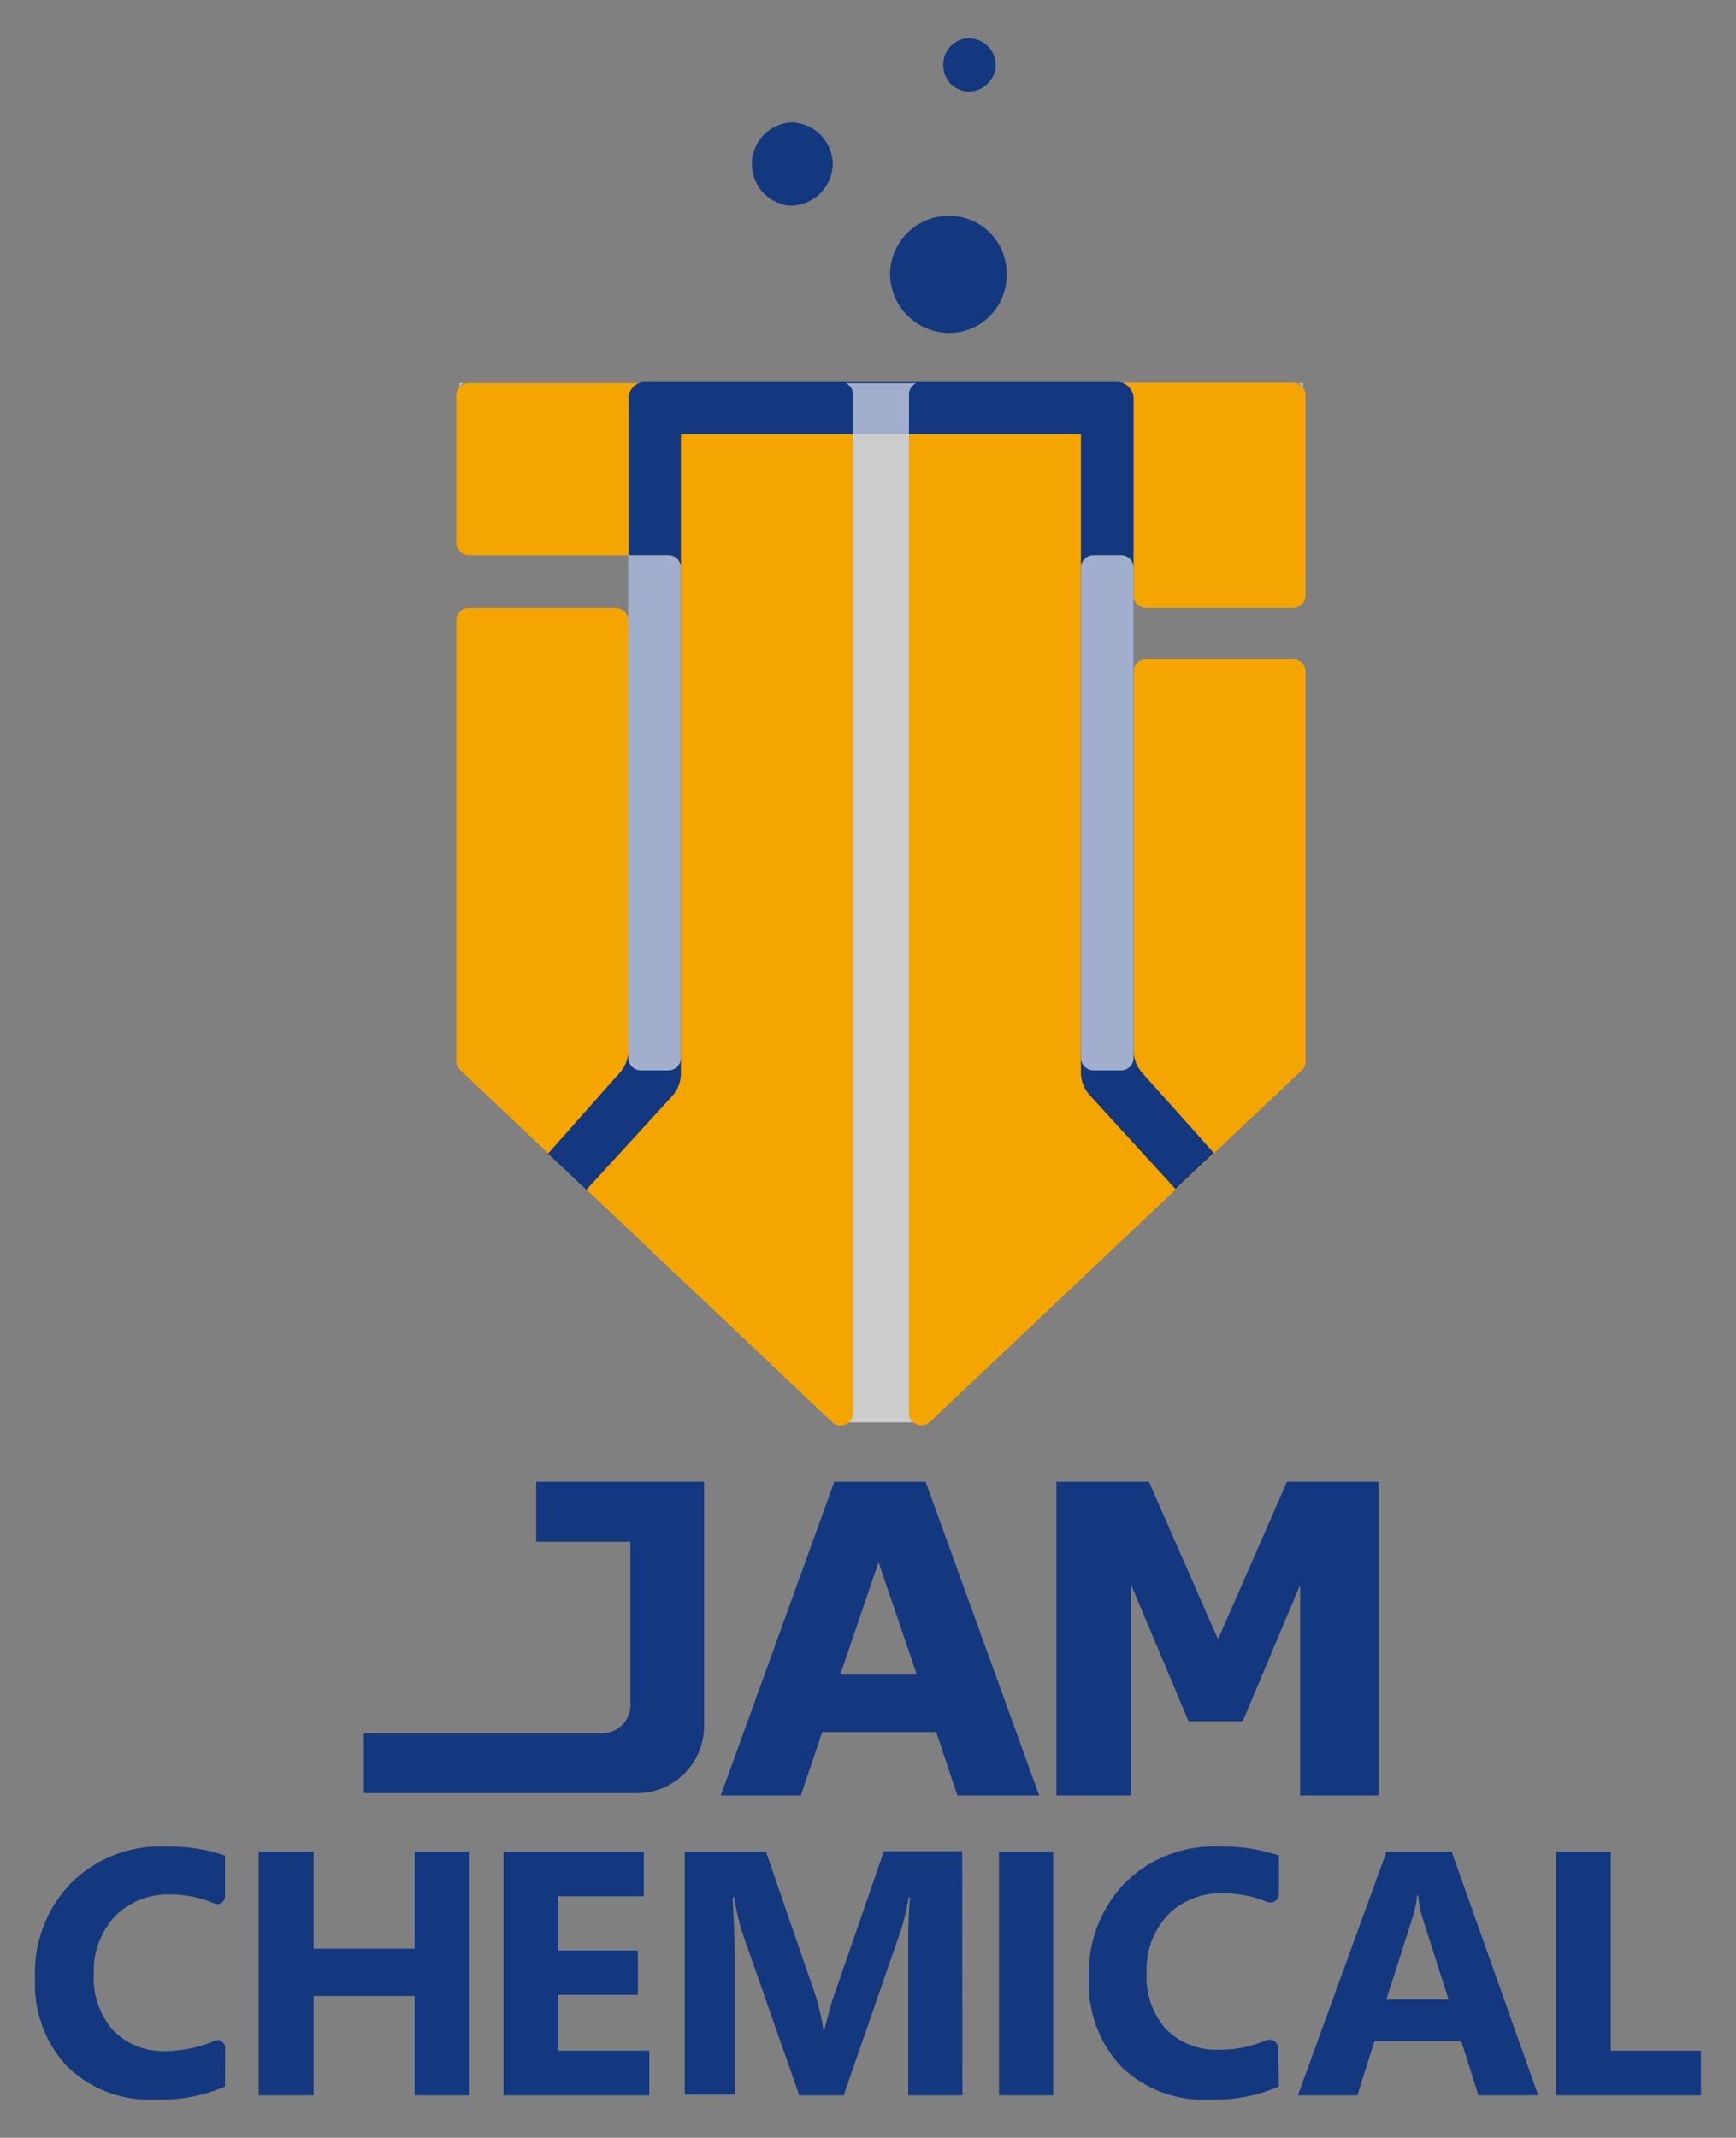 <svg id="Layer_1" data-name="Layer 1" xmlns="http://www.w3.org/2000/svg" width="90.66" height="111.61" viewBox="0 0 90.66 111.61"><rect x="0" y="0" width="90.66" height="111.61" fill="#808080" stroke="none"/><path d="M11.75,108.93a8.38,8.38,0,0,1-3.64.68,6.15,6.15,0,0,1-4.6-1.72,6.3,6.3,0,0,1-1.68-4.59,6.73,6.73,0,0,1,1.89-5,6.62,6.62,0,0,1,4.89-1.9,9.23,9.23,0,0,1,3.14.47V99a.41.41,0,0,1-.58.37,5.73,5.73,0,0,0-2.33-.46A3.83,3.83,0,0,0,6,100.05a4.18,4.18,0,0,0-1.1,3,4.11,4.11,0,0,0,1,2.94,3.65,3.65,0,0,0,2.79,1.09,6.66,6.66,0,0,0,2.51-.53.4.4,0,0,1,.56.37Z" fill="#14387f"/><path d="M24.52,109.39H21.65v-5.18H16.38v5.18H13.51V96.67h2.87v5.07h5.27V96.67h2.87Z" fill="#14387f"/><path d="M33.91,109.39H26.29V96.67h7.33V99H29.15v2.83h4.16v2.32H29.15v2.91h4.76Z" fill="#14387f"/><path d="M50.26,109.39H47.43v-7.61c0-.83,0-1.73.1-2.73h-.07a13.92,13.92,0,0,1-.4,1.69l-3,8.65H41.74l-3-8.56a14.46,14.46,0,0,1-.4-1.78h-.08c.07,1.26.11,2.36.11,3.3v7H35.76V96.67H40l2.6,7.54A12,12,0,0,1,43,106h.05a17.73,17.73,0,0,1,.51-1.83l2.6-7.52h4.09Z" fill="#14387f"/><path d="M55,96.67v12.72H52.17V96.67Z" fill="#14387f"/><path d="M66.79,108.93a8.41,8.41,0,0,1-3.64.68,6.14,6.14,0,0,1-4.6-1.72,6.3,6.3,0,0,1-1.68-4.59,6.76,6.76,0,0,1,1.88-5,6.63,6.63,0,0,1,4.9-1.9,9.27,9.27,0,0,1,3.14.47v2a.45.45,0,0,1-.63.42,5.83,5.83,0,0,0-2.28-.44,3.85,3.85,0,0,0-2.9,1.13,4.18,4.18,0,0,0-1.1,3,4.11,4.11,0,0,0,1,2.94,3.68,3.68,0,0,0,2.8,1.09,6,6,0,0,0,2.43-.49.46.46,0,0,1,.64.43Z" fill="#14387f"/><path d="M80.33,109.39H77.21l-.9-2.83H71.78l-.89,2.83H67.78l4.63-12.72h3.4Zm-4.68-5-1.37-4.28a5.54,5.54,0,0,1-.21-1.14H74a4.85,4.85,0,0,1-.22,1.11l-1.38,4.31Z" fill="#14387f"/><path d="M88.83,109.39H81.25V96.67h2.87v10.39h4.71Z" fill="#14387f"/><path d="M36.77,77.36H28v3.13h4.92V89a1.47,1.47,0,0,1-1.45,1.49H19v3.13H33.29a3.51,3.51,0,0,0,3.48-3.54Z" fill="#14387f"/><path d="M54.27,93.74H50l-1.11-3.31H42.94l-1.12,3.31H37.64l5.93-16.38h4.77Zm-6.39-6.31-2-5.87-2,5.87Z" fill="#14387f"/><path d="M72,93.74H67.9v-11l-3,7.12H62.07l-3-7.12v11h-3.9V77.36H60l3.61,8.22,3.6-8.22H72Z" fill="#14387f"/><path d="M68.18,20.63V31.08a.66.66,0,0,1-.65.66H59.85a.66.66,0,0,1-.66-.66V29.65a.65.65,0,0,0-.65-.66H57.11a.66.66,0,0,0-.66.65V55.23a.66.66,0,0,0,.66.65h1.43a.65.65,0,0,0,.66-.65V35.07a.66.66,0,0,1,.65-.66h7.68a.66.66,0,0,1,.65.66V55.41a.63.63,0,0,1-.2.47L48.57,74.23a.65.65,0,0,1-1.1-.47V20.63a.65.65,0,0,1,.65-.65H67.53A.65.65,0,0,1,68.18,20.63Z" fill="#f5a500"/><path d="M23.83,20.63v7.71a.65.65,0,0,0,.65.65H34.91a.65.65,0,0,1,.65.65V55.23a.65.65,0,0,1-.65.65H33.47a.66.66,0,0,1-.66-.65V32.39a.65.65,0,0,0-.65-.65H24.48a.65.65,0,0,0-.65.65v23a.63.63,0,0,0,.2.47L43.45,74.24a.65.65,0,0,0,1.1-.47V20.63A.66.66,0,0,0,43.9,20H24.48A.65.65,0,0,0,23.83,20.63Z" fill="#f5a500"/><path d="M52.57,14.38a3,3,0,0,1-3,3,3.1,3.1,0,0,1-3.09-3.11,3.07,3.07,0,0,1,3.19-3A3,3,0,0,1,52.57,14.38Z" fill="#14387f"/><path d="M43.49,8.6a2.22,2.22,0,0,1-2.22,2.14,2.18,2.18,0,0,1,.06-4.35A2.2,2.2,0,0,1,43.49,8.6Z" fill="#14387f"/><path d="M52,3.41a1.42,1.42,0,0,1-1.42,1.37,1.36,1.36,0,0,1-1.32-1.37A1.37,1.37,0,0,1,50.58,2,1.41,1.41,0,0,1,52,3.41Z" fill="#14387f"/><path d="M59.2,54.82v-34a.87.87,0,0,0-.88-.88c-4,0-20.61,0-24.63,0a.87.87,0,0,0-.87.88v34A1.75,1.75,0,0,1,32.37,56l-3.75,4.23,2,1.89,4.48-4.89A1.81,1.81,0,0,0,35.56,56V22.67H56.45V56a1.77,1.77,0,0,0,.47,1.19l4.47,4.89,2-1.89L59.64,56A1.79,1.79,0,0,1,59.2,54.82Z" fill="#14387f"/><g opacity="0.6"><path d="M47.85,20H44.16a.64.64,0,0,1,.39.59V73.77a.64.64,0,0,1-.23.49H47.7a.63.63,0,0,1-.23-.5V20.63A.66.66,0,0,1,47.85,20Z" fill="#fff"/><path d="M68.05,20.24V20H67.8A.55.55,0,0,1,68.05,20.24Z" fill="#fff"/><path d="M33.47,55.88h1.44a.65.65,0,0,0,.65-.65V29.64a.65.65,0,0,0-.65-.65h-2.1V55.23A.66.66,0,0,0,33.47,55.88Z" fill="#fff"/><path d="M24.21,20H24v.19A.63.63,0,0,1,24.21,20Z" fill="#fff"/><path d="M57.11,55.88h1.43a.65.65,0,0,0,.66-.65V29.65a.65.65,0,0,0-.65-.66H57.11a.66.66,0,0,0-.66.65V55.23A.66.66,0,0,0,57.11,55.88Z" fill="#fff"/></g></svg>